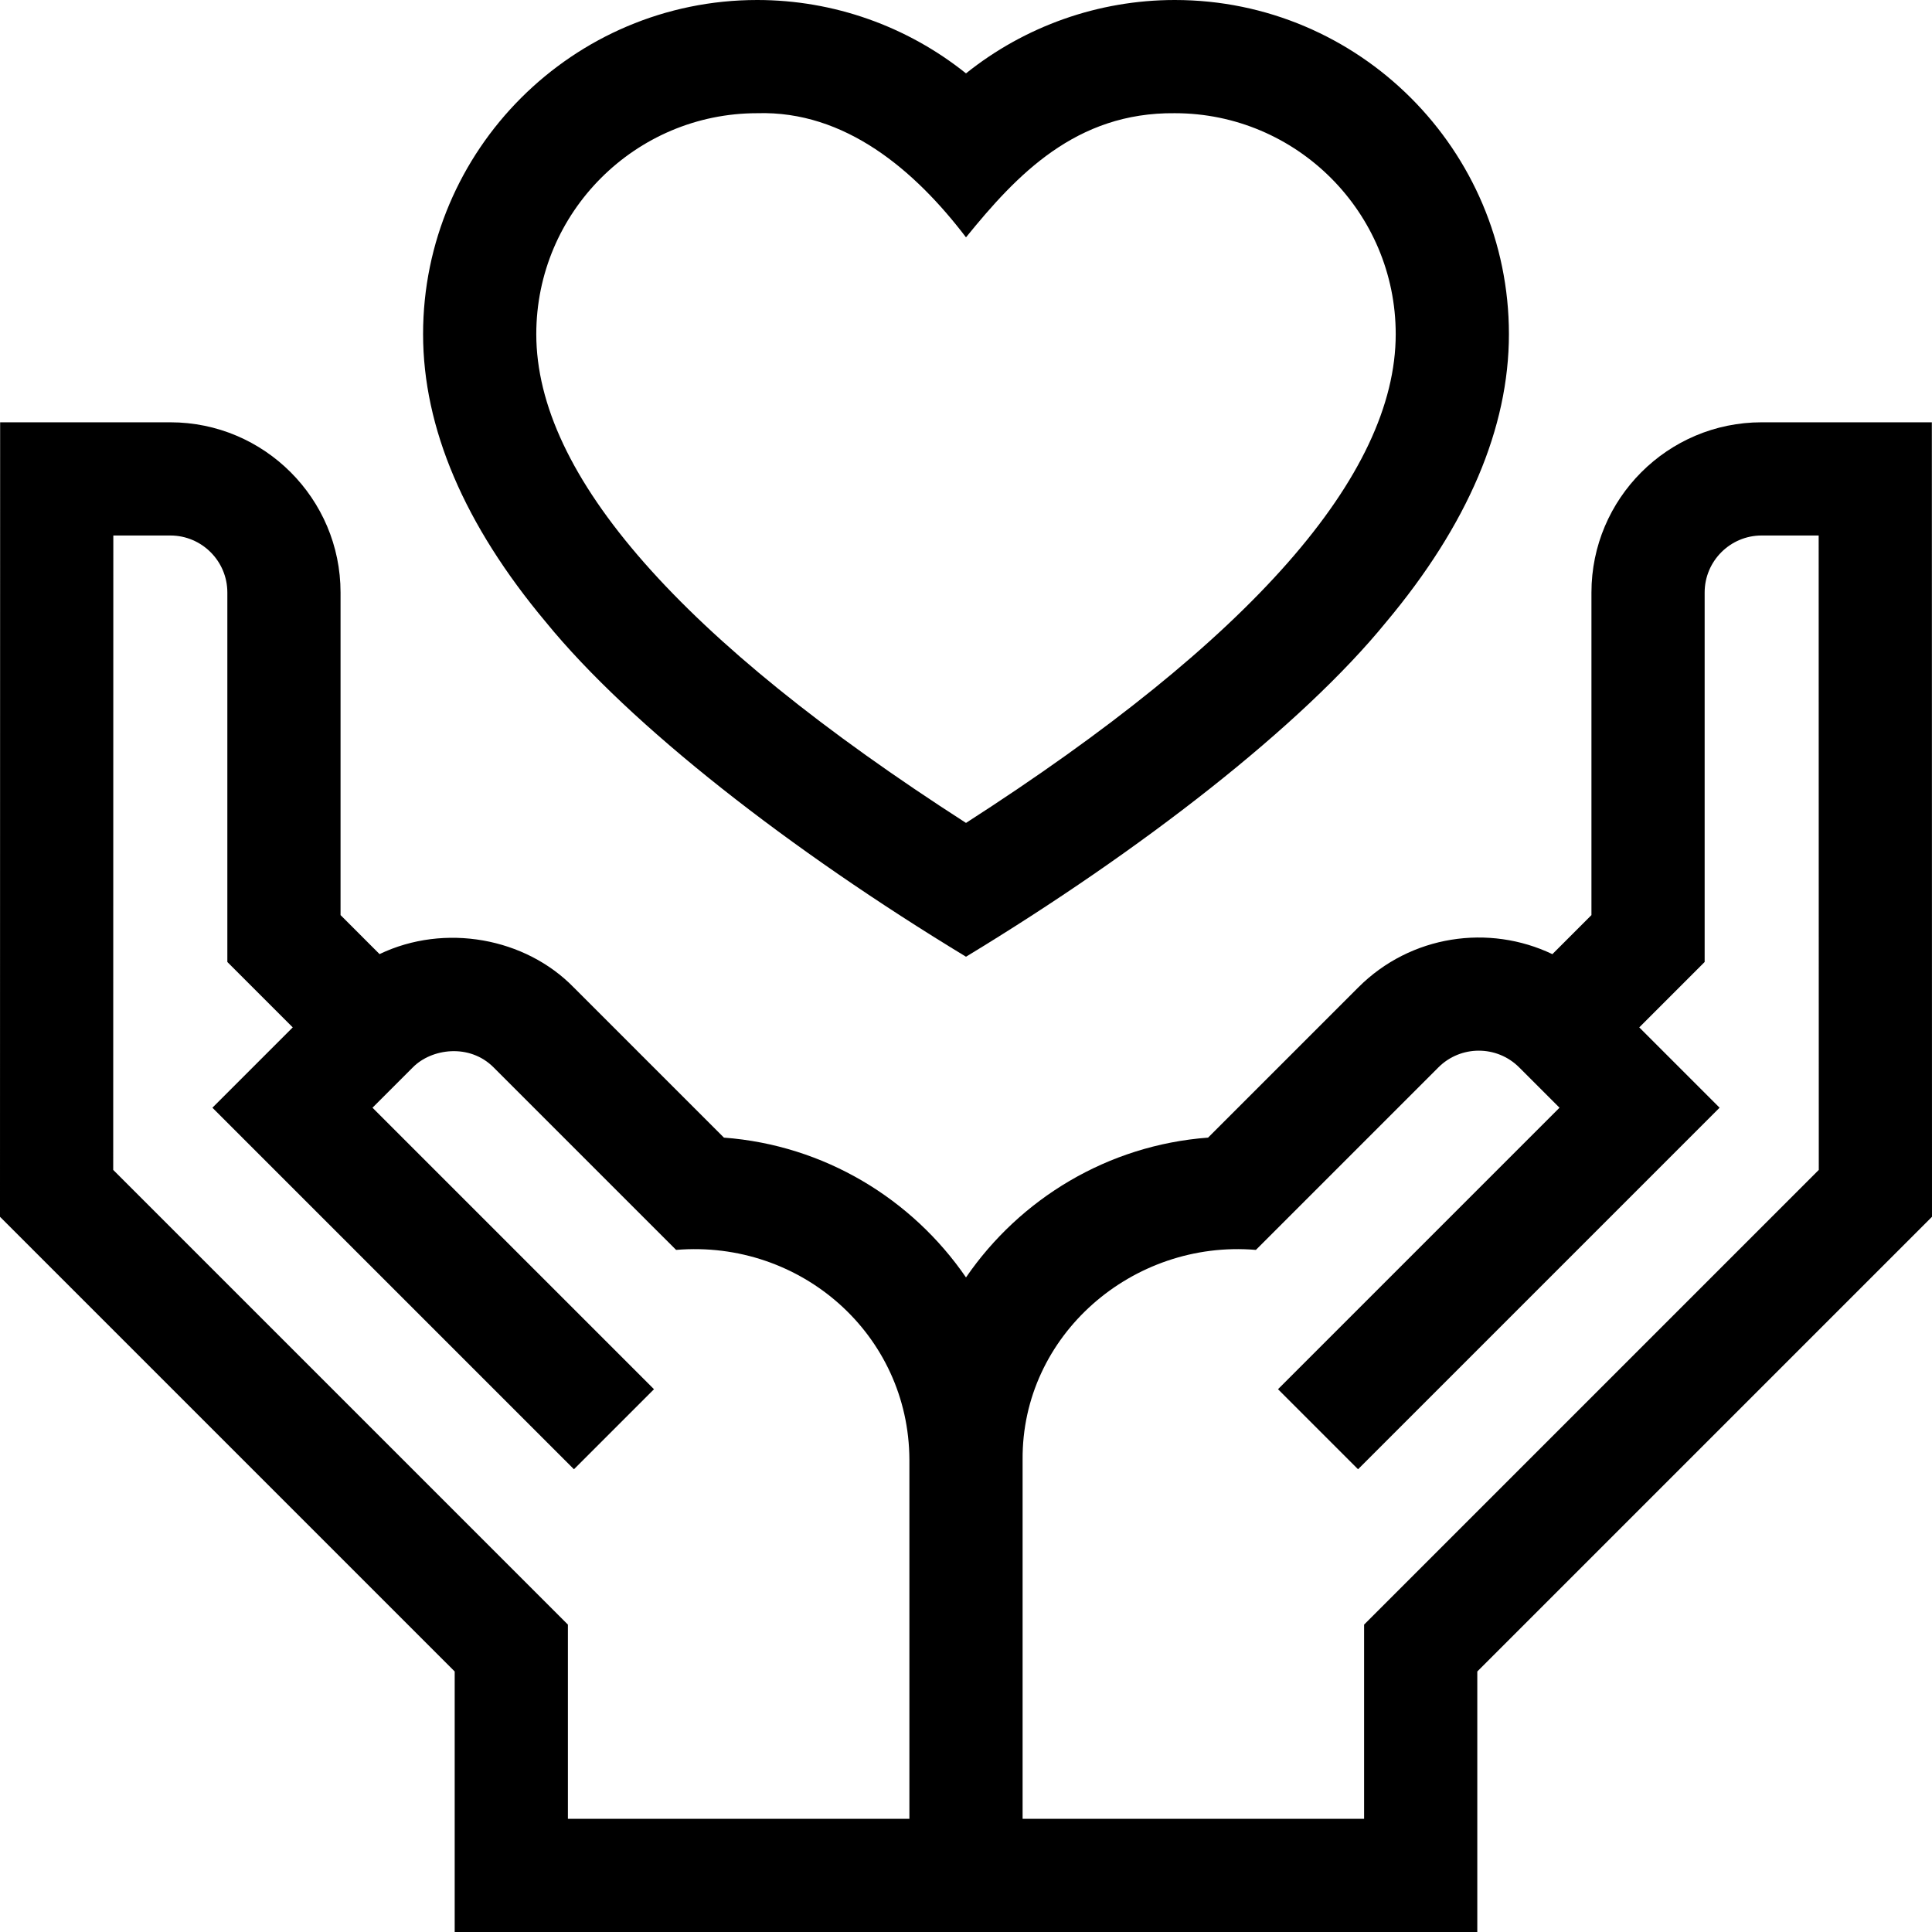 <svg id="Capa_1" enable-background="new 0 0 512 512" height="512" viewBox="0 0 512 512" width="512" xmlns="http://www.w3.org/2000/svg"><g><path d="m511.961 111.913h-45.104c-24.872 0-45.107 20.235-45.107 45.107v85.49l-10.352 10.352c-16.781-8.024-37.531-5.094-51.412 8.787l-39.831 39.831c-26.613 1.996-49.858 16.223-64.155 37.049-14.298-20.826-37.543-35.053-64.155-37.049l-39.831-39.832c-12.757-13.098-34.142-17.079-51.428-8.802l-10.336-10.336v-85.49c0-24.872-20.235-45.107-45.107-45.107h-45.106l-.037 210.549 120.5 120.501.001 69.037h270.998l.001-69.037 120.5-120.501zm-270.961 370.087h-90.499l-.001-51.463-120.498-120.499.029-168.125h15.111c8.33 0 15.107 6.777 15.107 15.107v97.916l17.33 17.331-21.29 21.29 95.812 95.813 21.213-21.213-74.6-74.6 10.695-10.695c4.955-5.016 15.013-6.393 21.39 0l48.375 48.375c33.055-2.747 61.712 22.436 61.824 55.623v95.14zm120.5-51.463-.001 51.463h-90.499v-95.14c-.264-33.021 29.143-58.377 61.824-55.623l48.375-48.375c5.897-5.896 15.492-5.897 21.39 0l10.695 10.695-74.6 74.6 21.213 21.213 95.812-95.813-21.29-21.291 17.33-17.33v-97.917c0-8.33 6.777-15.107 15.107-15.107h15.11c.012 51.79.026 143.522.03 168.125z"/><path d="m367.348 164.857c21.586-25.764 32.531-51.439 32.531-76.313 0-48.823-39.721-88.544-88.545-88.544-20.256 0-39.74 6.954-55.334 19.445-15.594-12.491-35.078-19.445-55.334-19.445-48.824 0-88.545 39.721-88.545 88.544 0 24.874 10.945 50.55 32.531 76.313 22.352 27.442 64.85 60.495 111.348 88.685 46.497-28.189 88.996-61.243 111.348-88.685zm2.531-76.313c0 37.394-38.305 80.954-113.879 129.537-75.574-48.583-113.879-92.143-113.879-129.537 0-32.281 26.263-58.544 58.545-58.544 23.31-.716 41.834 15.166 55.334 32.898 13.438-16.557 29.092-33.161 55.334-32.898 32.282 0 58.545 26.263 58.545 58.544z"/></g></svg>